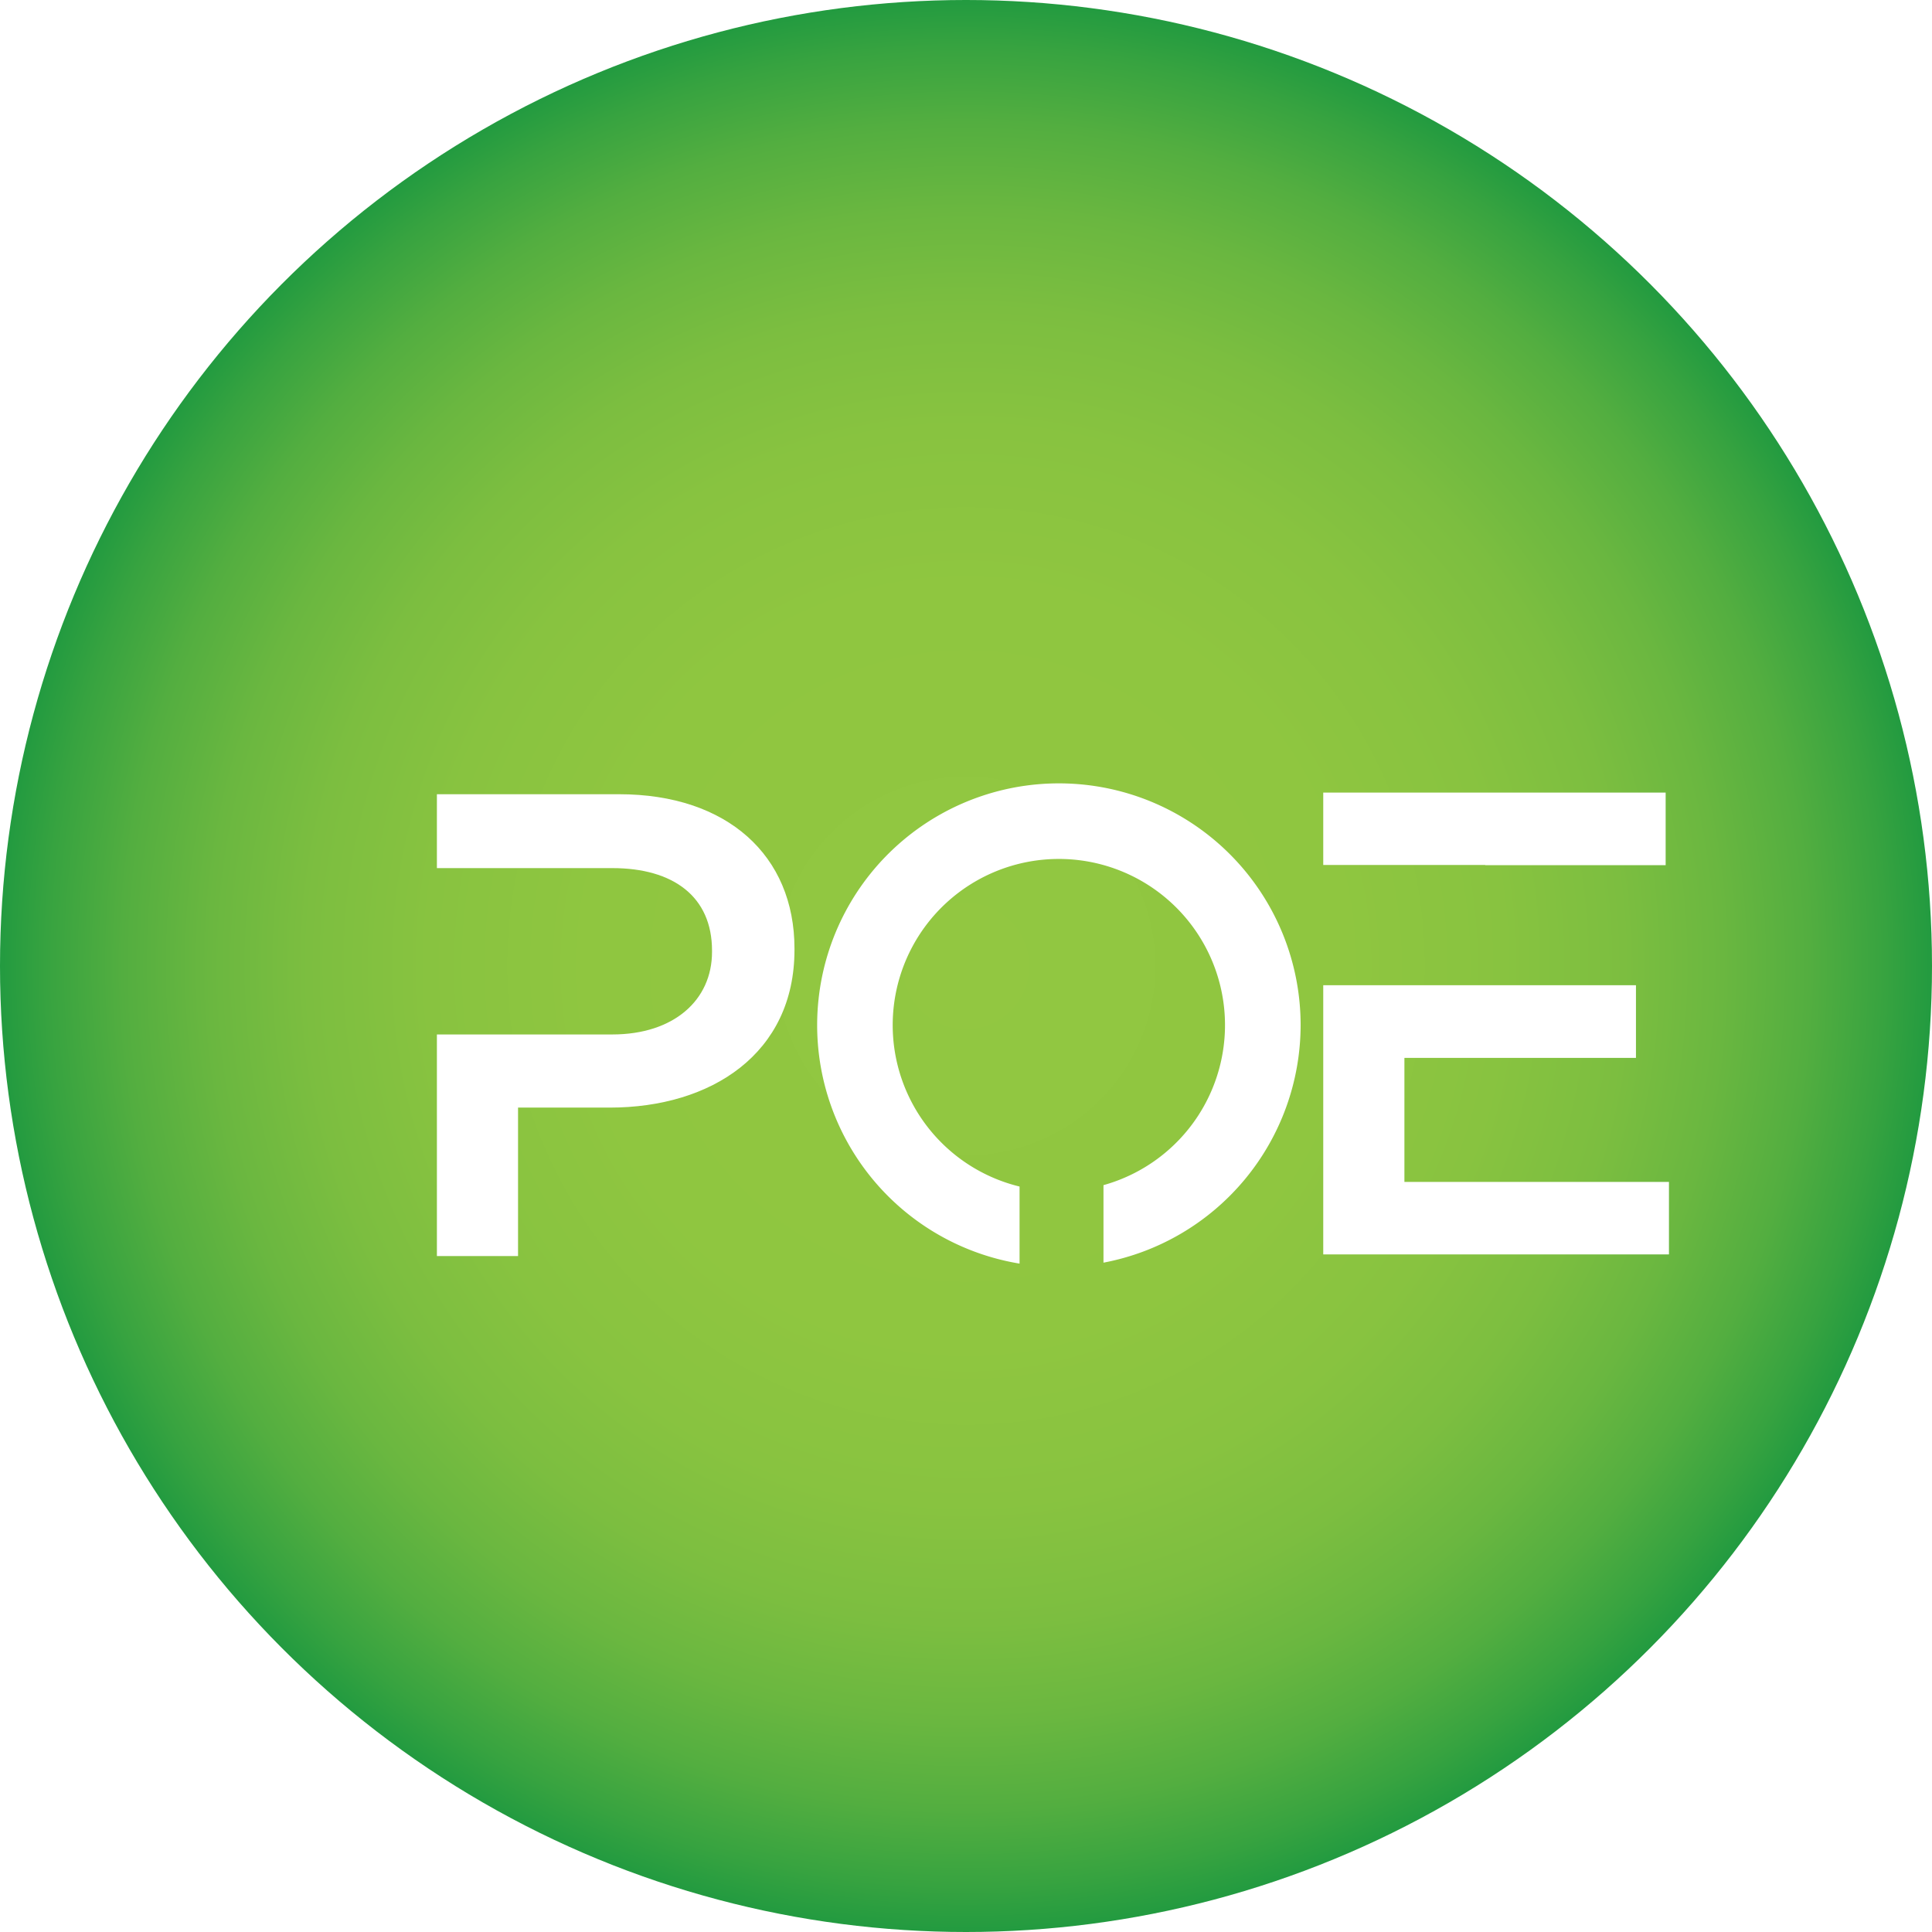 <?xml version="1.0" encoding="utf-8"?>
<svg viewBox="0 0 100 100" width="100" height="100" xmlns="http://www.w3.org/2000/svg">
  <defs>
    <radialGradient id="radial-gradient" cx="0.5" cy="0.5" r="0.5" gradientUnits="objectBoundingBox">
      <stop offset="0" stop-color="#92c741"/>
      <stop offset="0.389" stop-color="#8fc640"/>
      <stop offset="0.553" stop-color="#88c340"/>
      <stop offset="0.676" stop-color="#7cbe40"/>
      <stop offset="0.777" stop-color="#6ab740"/>
      <stop offset="0.866" stop-color="#53ae40"/>
      <stop offset="0.944" stop-color="#37a340"/>
      <stop offset="0.995" stop-color="#219a40"/>
    </radialGradient>
    <filter id="drop-shadow-filter-0" color-interpolation-filters="sRGB" x="-500%" y="-500%" width="1000%" height="1000%">
      <feGaussianBlur in="SourceAlpha" stdDeviation="5"/>
      <feOffset dx="4" dy="2"/>
      <feComponentTransfer result="offsetblur">
        <feFuncA id="spread-ctrl" type="linear" slope="0.86"/>
      </feComponentTransfer>
      <feFlood flood-color="rgba(0,0,0,0.32)"/>
      <feComposite in2="offsetblur" operator="in"/>
      <feMerge>
        <feMergeNode/>
        <feMergeNode in="SourceGraphic"/>
      </feMerge>
    </filter>
  </defs>
  <circle id="Ellipse_3" data-name="Ellipse 3" cx="50" cy="50" r="50" fill="url(#radial-gradient)"/>
  <g style="filter: url(#drop-shadow-filter-0);">
    <g id="Group_219" data-name="Group 219" transform="matrix(1, 0, 0, 1, 9.888, 30.469)">
      <g id="Group_218" data-name="Group 218" transform="translate(8.726 8.64)">
        <g id="Group_217" data-name="Group 217">
          <path id="Path_357" data-name="Path 357" d="M52.3,71.235H42.87v3.824h9.083c3.142,0,5.157,1.468,5.157,4.269V79.4c0,2.493-1.981,4.269-5.157,4.269H42.87V95.139h4.2V87.455h4.746c5.259,0,9.562-2.8,9.562-8.162v-.069C61.379,74.41,57.9,71.235,52.3,71.235Z" transform="translate(-42.87 -71.235)" fill="#fff"/>
        </g>
      </g>
    </g>
    <g id="Group_222" data-name="Group 222" transform="matrix(1, 0, 0, 1, 29.448, 29.902)">
      <g id="Group_221" data-name="Group 221" transform="translate(8.847 8.646)">
        <g id="Group_220" data-name="Group 220">
          <path id="Path_358" data-name="Path 358" d="M101.22,82.8A12.512,12.512,0,1,0,86.672,95.142V91.153a8.6,8.6,0,1,1,4.344-.072v4.012A12.531,12.531,0,0,0,101.22,82.8Z" transform="translate(-76.195 -70.286)" fill="#fff"/>
        </g>
      </g>
    </g>
    <g id="Group_225" data-name="Group 225" transform="matrix(1, 0, 0, 1, 139.455, 21.542)">
      <g id="Group_224" data-name="Group 224" transform="translate(-74.964 17.482)">
        <g id="Group_223" data-name="Group 223">
          <path id="Path_359" data-name="Path 359" d="M129.979,74.991h9.338V71.235H121.594v3.747h8.385Z" transform="translate(-121.594 -71.235)" fill="#fff"/>
          <path id="Path_360" data-name="Path 360" d="M125.795,98.3v-6.42H137.78V88.119H121.594v13.933h17.894V98.3Z" transform="translate(-121.594 -78.148)" fill="#fff"/>
        </g>
      </g>
    </g>
  </g>
</svg>